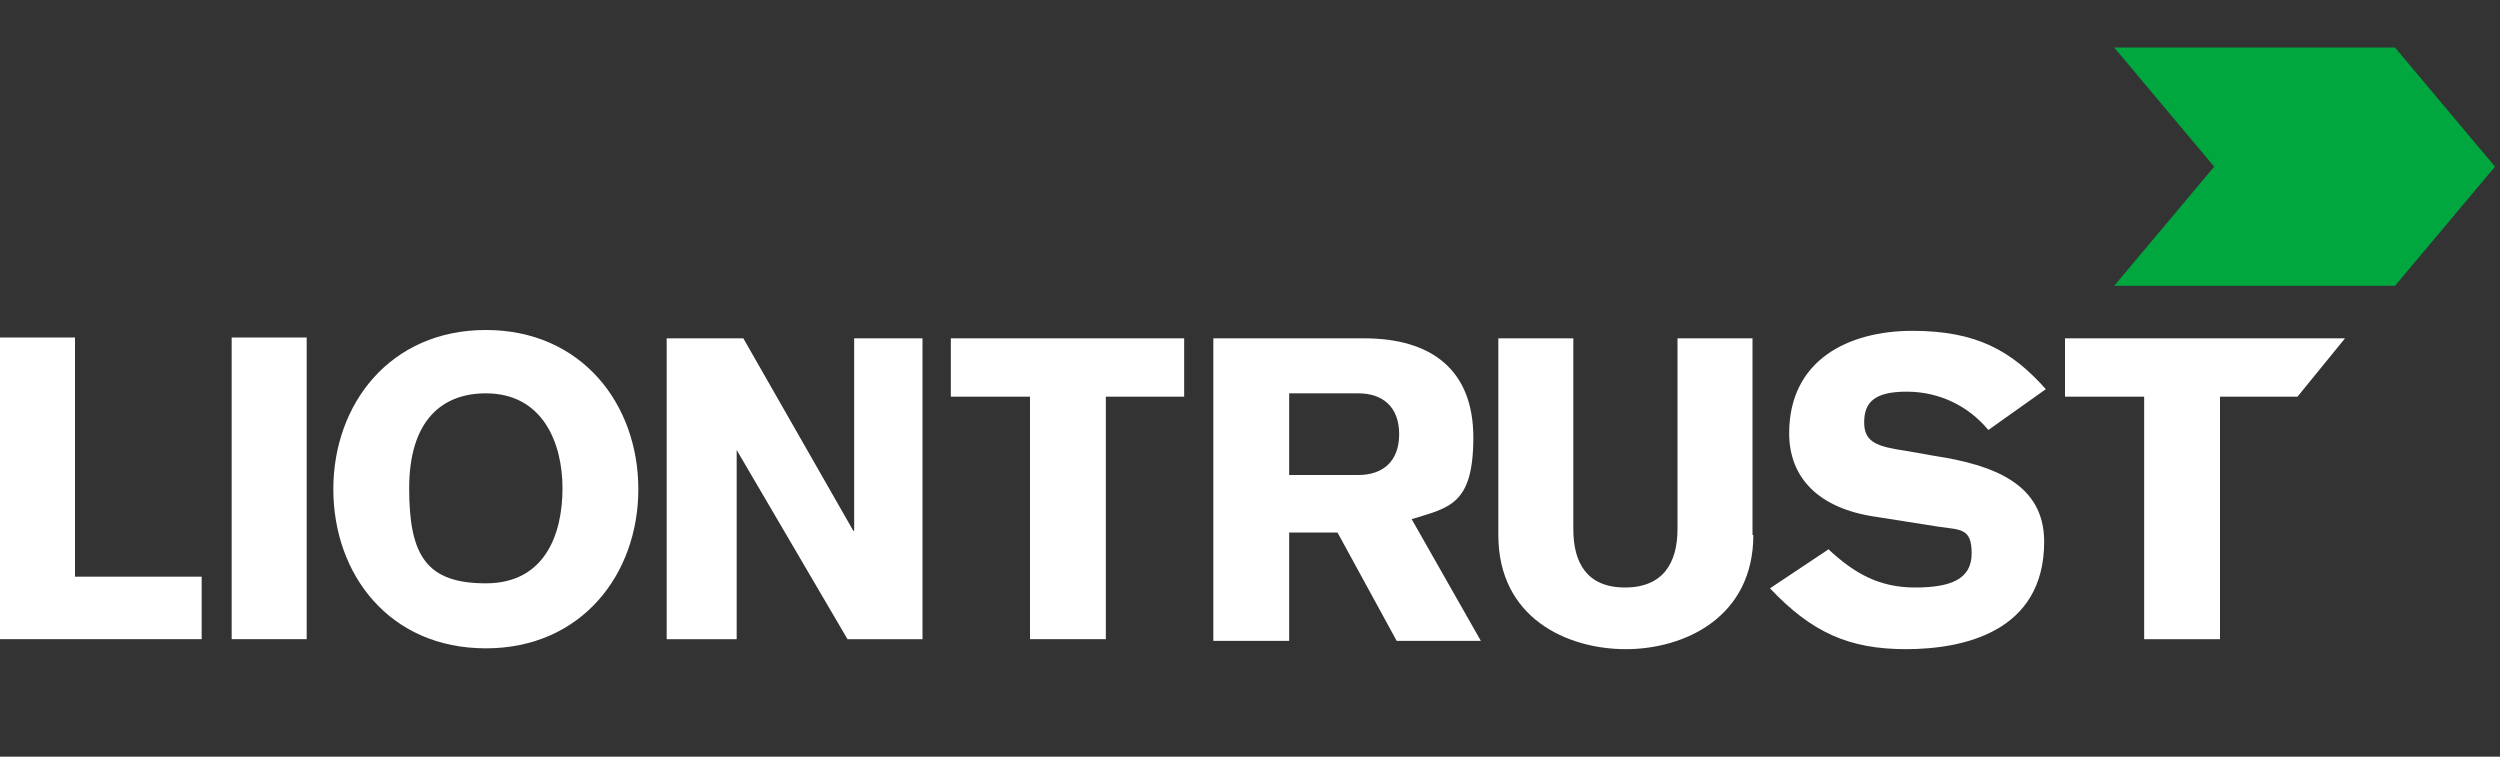 <?xml version="1.0" encoding="UTF-8"?>
<svg xmlns="http://www.w3.org/2000/svg" id="layer" version="1.1" viewBox="0 0 300 90.8">
  <rect x="0" y="0" width="300" height="90.8" fill="#333333" stroke="none"/>
  <defs>
    <style>
      .cls-1 {
        fill: #00a63e;
      }

      .cls-1, .cls-2 {
        stroke-width: 0px;
      }

      .cls-2 {
        fill: #fff;
      }
    </style>
  </defs>
  <polygon class="cls-1" points="299.4 20 287.4 5.7 253.7 5.7 265.7 20 253.7 34.3 287.4 34.3 299.4 20"></polygon>
  <polygon class="cls-2" points="0 40.5 9 40.5 9 69.2 24.2 69.2 24.2 76.7 0 76.7 0 40.5"></polygon>
  <rect class="cls-2" x="27.8" y="40.5" width="9" height="36.2"></rect>
  <g>
    <path class="cls-2" d="M58.3,77.8c-11.6,0-18.3-8.9-18.3-19.1s6.8-19.1,18.3-19.1,18.3,8.9,18.3,19.1-6.8,19.1-18.3,19.1M58.3,47.2c-5.3,0-9.2,3.3-9.2,11.4s2.1,11.4,9.2,11.4,9.2-5.9,9.2-11.4-2.4-11.4-9.2-11.4"></path>
    <polygon class="cls-2" points="80 40.6 89.2 40.6 102.4 63.7 102.5 63.7 102.5 40.6 110.7 40.6 110.7 76.7 101.7 76.7 88.4 54 88.4 54 88.4 76.7 80 76.7 80 40.6"></polygon>
    <polygon class="cls-2" points="114.1 40.6 142.1 40.6 142.1 47.6 132.7 47.6 132.7 76.7 123.6 76.7 123.6 47.6 114.1 47.6 114.1 40.6"></polygon>
    <path class="cls-2" d="M145.6,40.6h18.1c8.1,0,13.1,3.8,13.1,11.9s-2.9,8.4-7.4,9.8l8.3,14.6h-10.1l-7.1-13h-5.8v13h-9.1v-36.2h0ZM154.7,57h8.3c2.9,0,4.9-1.6,4.9-4.9s-2-4.9-4.9-4.9h-8.3v9.8h0Z"></path>
    <path class="cls-2" d="M210.4,64.2c0,9.9-8.3,13.7-15.3,13.7s-15.3-3.7-15.3-13.7v-23.6h9v22.9c0,4,1.6,7,6.2,7s6.3-3,6.3-7v-22.9h9v23.6h.1Z"></path>
    <path class="cls-2" d="M219.4,65.9c3.1,2.9,6.1,4.6,10.4,4.6s6.8-1,6.8-4.1-1.4-2.8-4-3.2l-7.6-1.2c-6.8-1-10.3-4.7-10.3-10,0-8.8,7.1-12.3,14.8-12.3s11.9,2.4,16,7l-6.9,4.9c-2.4-2.9-5.9-4.6-9.8-4.6s-5.1,1.3-5.1,3.7,1.6,2.9,5,3.4l3.4.6c7.2,1.1,13.2,3.4,13.2,10.3,0,10.9-9.8,12.9-16.6,12.9s-11.3-2-16.3-7.3l6.9-4.6h0Z"></path>
    <polygon class="cls-2" points="247.8 40.6 281.4 40.6 275.7 47.6 266.4 47.6 266.4 76.7 257.3 76.7 257.3 47.6 247.8 47.6 247.8 40.6"></polygon>
  </g>
</svg>
